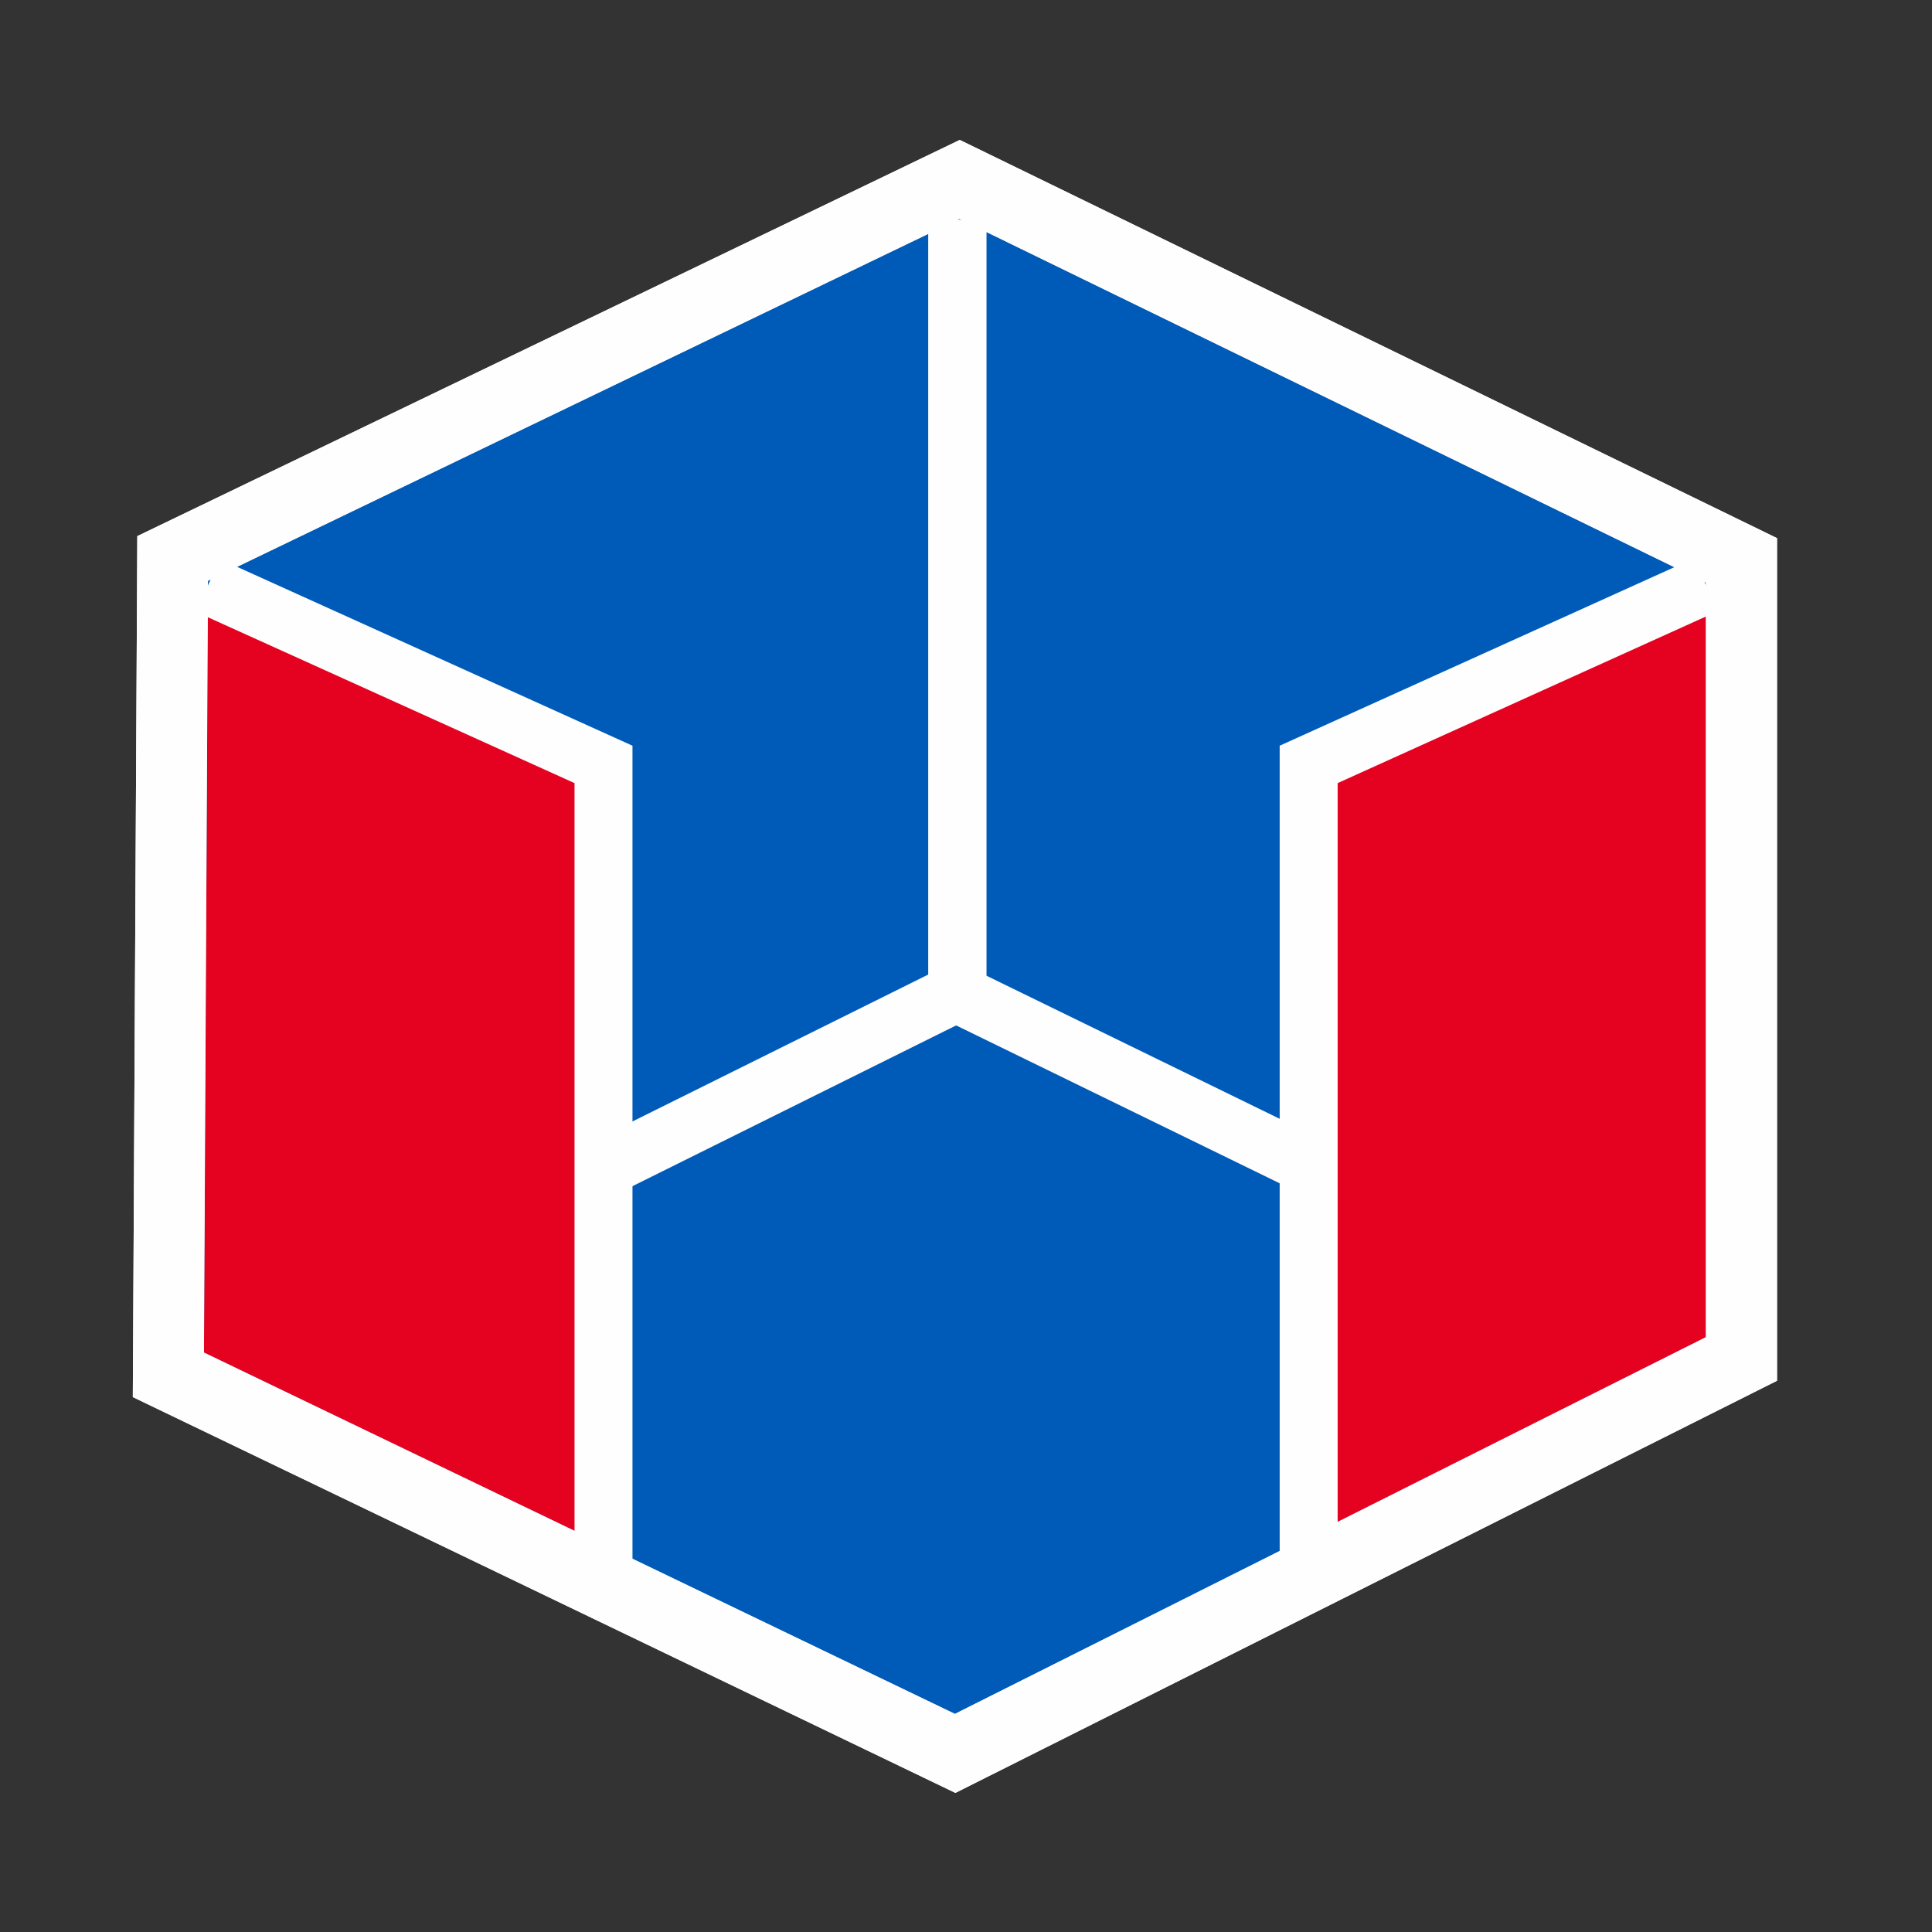 <?xml version="1.0" encoding="UTF-8"?> <svg xmlns="http://www.w3.org/2000/svg" xmlns:xlink="http://www.w3.org/1999/xlink" xmlns:xodm="http://www.corel.com/coreldraw/odm/2003" xml:space="preserve" width="50mm" height="50mm" version="1.1" style="shape-rendering:geometricPrecision; text-rendering:geometricPrecision; image-rendering:optimizeQuality; fill-rule:evenodd; clip-rule:evenodd" viewBox="0 0 5000 5000"><rect x="0" y="0" width="5000" height="5000" fill="#333333" stroke="none"/> <defs> <style type="text/css"> .str0 {stroke:#FEFEFE;stroke-width:150;stroke-miterlimit:22.926} .fil1 {fill:none} .fil3 {fill:#FEFEFE} .fil0 {fill:#005BB8} .fil2 {fill:#E50220} </style> </defs> <g id="Слой_x0020_1">  <polygon class="fil0" points="538.25,1503.35 2483,566.53 4414.69,1507.74 4414.69,3460.55 2471.28,4435.43 527.84,3500.28 "></polygon> <polyline class="fil1 str0" points="2477.64,569.12 2477.64,2568.43 1090.66,3257.34 "></polyline> <polyline class="fil1 str0" points="2477.64,569.12 2477.64,2571.84 3603.06,3121.05 "></polyline> <polygon class="fil2" points="538.19,1515.21 1561.85,1978.3 1561.85,3997.83 527.84,3500.28 "></polygon> <polyline class="fil1 str0" points="538.19,1515.21 1561.85,1978.3 1561.85,3997.83 "></polyline> <polygon class="fil2" points="4414.69,1513.28 3386.79,1978.3 3386.79,3976.18 4414.69,3460.55 "></polygon> <polyline class="fil1 str0" points="4414.69,1513.28 3386.79,1978.3 3386.79,3976.18 "></polyline> <path class="fil3" d="M458.38 1337.85l1944.75 -936.84 80.7 -38.86 79.78 38.86 1931.68 941.23 103.62 50.49 0 115.01 0 1952.81 0 112.82 -102.18 51.25 -1943.42 974.87 -80.73 40.51 -81.18 -39.07 -1943.44 -935.15 -104.22 -50.14 0.61 -116.09 10.41 -1996.93 0.6 -115.14 103.02 -49.63zm79.87 165.5l1944.75 -936.82 1931.69 941.21 0 1952.81 -1943.41 974.88 -1943.44 -935.15 10.41 -1996.93z"></path> <polygon class="fil0" points="538.25,1503.35 2483,566.53 4414.69,1507.74 4414.69,3460.55 2471.28,4435.43 527.84,3500.28 "></polygon> <polyline class="fil1 str0" points="2477.64,569.12 2477.64,2568.43 1090.66,3257.34 "></polyline> <polyline class="fil1 str0" points="2477.64,569.12 2477.64,2571.84 3603.06,3121.05 "></polyline> <polygon class="fil2" points="538.19,1515.21 1561.85,1978.3 1561.85,3997.83 527.84,3500.28 "></polygon> <polyline class="fil1 str0" points="538.19,1515.21 1561.85,1978.3 1561.85,4141.74 "></polyline> <polygon class="fil2" points="4414.69,1513.28 3386.79,1978.3 3386.79,3976.18 4414.69,3460.55 "></polygon> <polyline class="fil1 str0" points="4414.69,1513.28 3386.79,1978.3 3386.79,4120.09 "></polyline> <path class="fil3" d="M458.38 1337.85l1944.75 -936.84 80.7 -38.86 79.78 38.86 1931.68 941.23 103.62 50.49 0 115.01 0 1952.81 0 112.82 -102.18 51.25 -1943.42 974.87 -80.73 40.51 -81.18 -39.07 -1943.44 -935.15 -104.22 -50.14 0.61 -116.09 10.41 -1996.93 0.6 -115.14 103.02 -49.63zm79.87 165.5l1944.75 -936.82 1931.69 941.21 0 1952.81 -1943.41 974.88 -1943.44 -935.15 10.41 -1996.93z"></path> </g> </svg> 